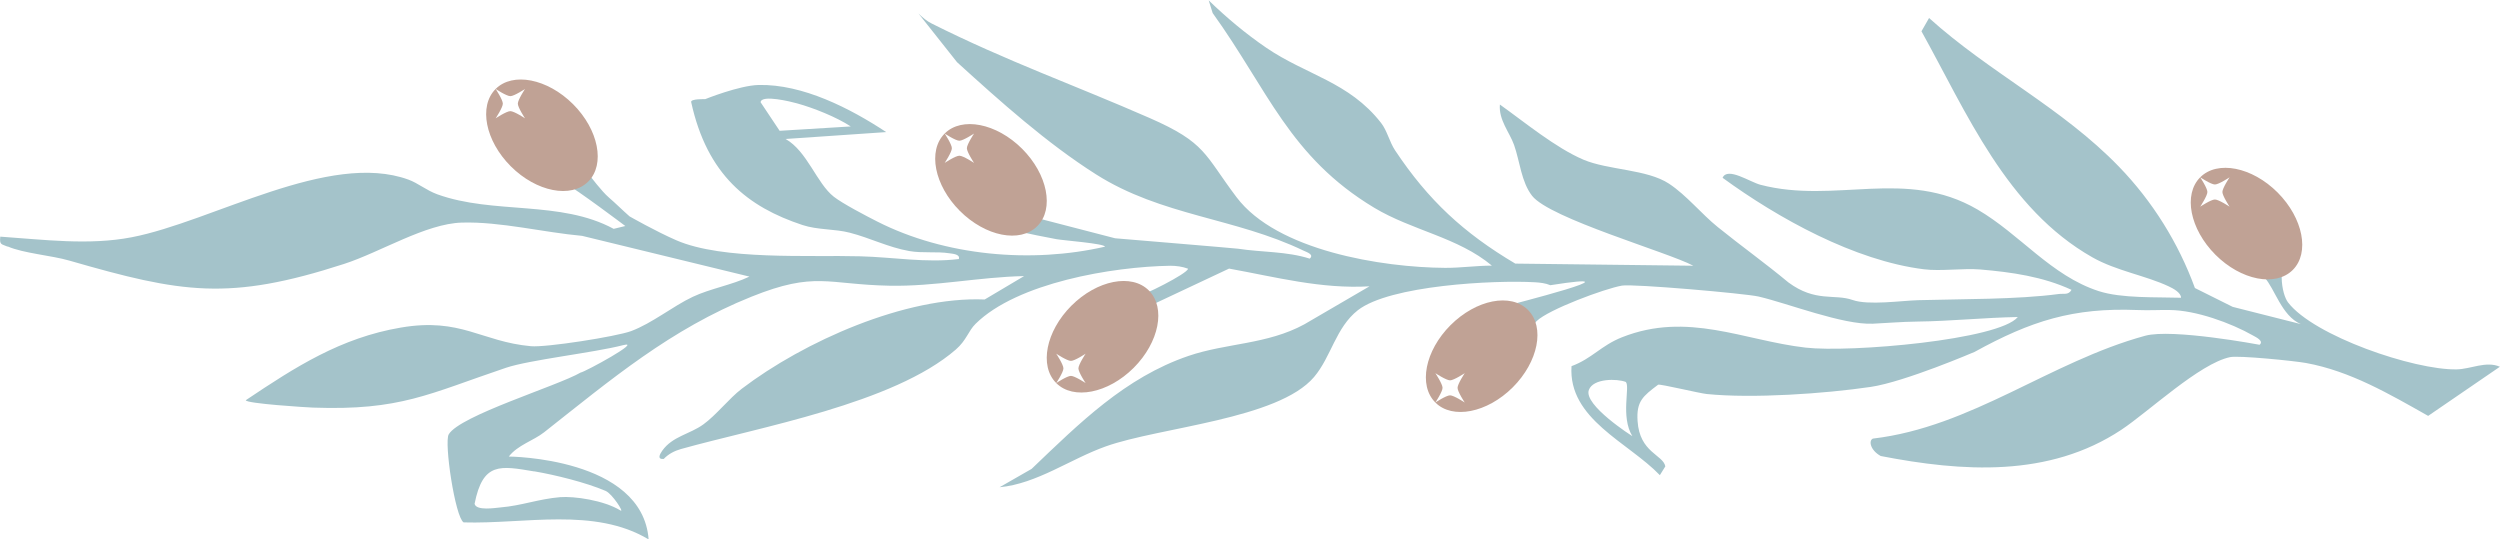 <?xml version="1.0" encoding="UTF-8"?>
<svg xmlns="http://www.w3.org/2000/svg" id="Layer_1" viewBox="0 0 246.75 53.23">
  <defs>
    <style>.cls-1{fill:#c0a295;}.cls-2{fill:#a4c3ca;}</style>
  </defs>
  <path class="cls-2" d="M.75,24.32c1.54.68,4.34.89,6.09,1.4,11.1,3.2,15.73,4.02,27.12.33,3.61-1.17,8.06-3.98,11.63-4.08,3.8-.11,8.07.97,11.87,1.31l16.51,4.02c-1.74.83-3.86,1.18-5.58,1.99-1.98.93-4.01,2.61-6.1,3.39-1.46.54-8.41,1.63-9.89,1.49-4.91-.45-6.9-2.85-12.83-1.84-5.95,1.01-10.4,3.88-15.31,7.17-.02.33,6.03.71,6.63.73,8.63.31,11.4-1.35,19.05-3.93,2.35-.79,8.69-1.49,11.55-2.23,2.05-.53-3.72,2.63-4.18,2.7-2.3,1.33-11.92,4.24-13.02,6.1-.47.79.63,8.17,1.47,8.69,5.99.18,12.92-1.53,18.26,1.68-.61-8.1-13.8-8.18-13.8-8.18.89-1.14,2.42-1.56,3.48-2.39,6.61-5.21,12.49-10.19,20.48-13.39,6.31-2.53,7.44-1.2,13.62-1.08,4.44.09,8.85-.86,13.28-.95l-3.89,2.31c-7.8-.33-17.83,4.13-23.99,8.82-1.22.93-2.53,2.61-3.78,3.51-1.34.97-3.05,1.17-4.06,2.6-.26.37-.51.86.15.81.46-.49,1.06-.8,1.7-.98,7.74-2.17,20.96-4.47,27.13-9.82,1.06-.92,1.23-1.83,1.95-2.54,4.1-4.05,13.51-5.64,19.22-5.73.59,0,1.19.08,1.75.29-.04.48-4.49,2.71-5.31,2.85-1.11.18-1.66-.55-3.02-.13-1.99.62,1.63,5.46,2.31,5.08,1.51-.84,3.35-2.31,2.31-4.16l7.76-3.65c4.63.84,9.1,2.03,13.86,1.75l-6.43,3.75c-3.67,2-7.69,1.84-11.44,3.12-6.26,2.14-10.77,6.65-15.48,11.15l-3.16,1.81c3.68-.34,6.99-2.79,10.48-4.03,5.36-1.91,17.01-2.67,20.56-6.85,1.69-1.99,2.14-4.88,4.32-6.59,3.15-2.46,13.43-2.99,17.48-2.76.51.03,1.04.09,1.52.29,9.68-1.52-4.21,1.99-4.65,2.12-1.39.4-.74,7.76.92,5.82.92-1.07,1.44-3.47,2.38-4.4,1.17-1.14,6.7-3.2,8.42-3.5,1.08-.19,12.13.77,13.49,1.08,2.91.68,8.32,2.81,11.27,2.68,1.35-.06,2.77-.19,4.37-.21,3.31-.04,6.63-.39,9.94-.45-1.85,2.26-16.54,3.53-20.95,3.02-6.09-.7-11.64-3.59-18.12-1.02-2.07.82-2.97,2.11-4.98,2.85-.34,5.23,5.6,7.51,8.72,10.76l.54-.87c-.22-1.15-2.54-1.35-2.74-4.47-.13-1.95.53-2.46,2.03-3.59.23-.08,4.05.84,4.79.92,4.53.46,11.64-.03,16.19-.7,3.37-.5,10.26-3.46,10.26-3.46,5.56-3.06,9.73-4.38,16.04-4.13,1.22.05,2.2-.02,3.23,0,2.54.02,6,1.26,8.23,2.53.29.16,1.07.54.62.9,0,0-8.61-1.62-11.29-.89-9.4,2.57-17.13,9-26.87,10.15-.44.18-.28,1.14.77,1.72,8.04,1.56,16.6,2.15,23.75-2.59,2.71-1.8,7.72-6.54,10.73-7.17.86-.18,6.36.37,7.5.58,4.37.8,8.22,3.06,12.05,5.22l7.08-4.85c-1.36-.6-2.89.24-4.27.26-4.19.08-14.09-3.29-16.64-6.61-.59-.77-1.27-3.7.56-6.28.89-2.56-10.19-1.4-7.65.8,1.15.99,3.99,2.21,4.77,3.03,1,1.05,1.67,3.77,3.58,4.59l-6.72-1.7-3.73-1.86c-1.62-4.44-4.18-8.55-7.49-11.97-5.66-5.85-12.74-9.26-18.75-14.68l-.75,1.31c4.48,8.06,8.39,17.5,16.87,22.31,2.36,1.34,5.28,1.8,7.54,2.87.41.19,1.21.61,1.21,1.12-2.43-.08-5.87.08-8.14-.66-4.7-1.53-7.76-5.61-11.95-8.05-7.08-4.13-14.01-.51-21.42-2.44-1.04-.27-3.26-1.8-3.74-.69,5.5,4.01,13.03,8.18,19.87,9.03,1.66.21,3.89-.12,5.56.02,3.08.26,6.18.7,9.01,2.01-.31.55-.78.34-1.25.41-4.1.55-9.65.49-13.87.61-1.72.05-4.93.53-6.49-.02-1.79-.63-3.65.25-6.33-1.73-2.26-1.88-4.69-3.62-6.98-5.47-1.59-1.28-3.09-3.15-4.81-4.28-2.17-1.43-6-1.33-8.45-2.37-2.74-1.17-5.8-3.7-8.24-5.44-.13,1.52.95,2.73,1.4,3.99.57,1.61.71,3.65,1.78,5.02,1.75,2.24,13.4,5.56,15.91,6.9l-17.57-.21c-5.11-3.03-8.59-6.26-11.86-11.17-.56-.84-.79-1.96-1.39-2.72-3.17-4.06-7.37-4.71-11.35-7.43-2.03-1.39-3.89-2.95-5.66-4.66l.39,1.25c5.45,7.57,7.58,14.19,15.95,19.22,3.75,2.25,8.26,2.91,11.61,5.71-1.54,0-3.09.23-4.62.22-6.21-.04-16.6-1.69-20.58-6.97-3.2-4.24-2.99-5.37-8.58-7.82-7.37-3.23-14.13-5.62-21.5-9.32-.51-.25-.92-.61-1.32-1l3.81,4.81c4.28,3.89,8.86,7.99,13.7,11.06,6.5,4.13,13.72,4.28,20.5,7.54.31.15,1.08.38.61.79-2.28-.73-4.75-.62-7.08-.98-.23-.04-12.13-1.03-12.13-1.03l-7.48-1.94c-.18-.22-3.29-5.8-6.43-4.1,0,0-1.59,2.77-.08,3.82,1.5,1.05,6.2,1.93,8.21,2.31.64.12,4.75.43,4.78.74-7.26,1.67-15.77.92-22.47-2.48-1.07-.54-3.44-1.78-4.29-2.45-1.69-1.32-2.62-4.49-4.76-5.7l9.93-.68c-3.55-2.34-8.24-4.75-12.6-4.65-1.92.05-5.27,1.4-5.27,1.4,0,0-1.46-.05-1.38.29,1.58,7.2,5.6,10.35,10.98,12.13,1.51.5,3.16.37,4.67.76,2.02.52,3.79,1.44,5.87,1.81,1.31.23,2.75.03,3.95.22.32.05,1.1.08.95.57-3.25.4-6.5-.19-9.74-.27-4.99-.14-13.56.41-18.14-1.58-2.01-.87-4.62-2.36-4.62-2.36-.7-.61-1.35-1.27-2.05-1.87-.71-.61-1.84-2.12-1.84-2.12-.03-.22-6.07-1.26-2.63.62,1.34.73,6.1,4.32,6.1,4.32l-1.15.28c-5.26-2.85-11.85-1.4-17.41-3.41-1.09-.4-1.89-1.1-2.85-1.45-7.83-2.85-19.37,4.16-27.31,5.69-4.23.82-8.7.23-12.97-.06-.1.85.14.72.73.99ZM76.95,12.91l-1.88-2.82c.08-.79,3.05-.04,3.59.11,1.64.45,3.91,1.36,5.31,2.28l-7.03.43ZM160.47,37.7c.44.47-.54,3.39.64,5.35,0,0-4.84-3.07-4.29-4.56.42-1.16,2.79-1.13,3.65-.79ZM52.73,46.52c2.06.35,5.09,1.1,7.04,1.93.67.29,1.86,2.17,1.48,1.94-1.65-1.02-4.61-1.43-5.97-1.32-2.13.18-3.81.84-5.86,1.01-.56.05-2.4.36-2.58-.35.82-4.15,2.53-3.76,5.89-3.2Z"></path>
  <path class="cls-1" d="M224.8,19c-2.52-2.52-5.94-3.2-7.64-1.5,0,0,1.07.71,1.45.71.38,0,1.45-.71,1.45-.71,0,0-.71,1.07-.71,1.45,0,.38.71,1.45.71,1.45,0,0-1.07-.71-1.45-.71-.38,0-1.45.71-1.45.71,0,0,.71-1.07.71-1.45,0-.38-.71-1.45-.71-1.45-1.69,1.69-1.02,5.11,1.5,7.64,2.52,2.52,5.94,3.2,7.64,1.5,1.69-1.69,1.02-5.11-1.5-7.64Z"></path>
  <path class="cls-1" d="M143.17,32.09c-2.52,2.52-3.2,5.94-1.5,7.64,0,0,.71-1.07.71-1.45,0-.38-.71-1.45-.71-1.45,0,0,1.07.71,1.45.71.38,0,1.45-.71,1.45-.71,0,0-.71,1.07-.71,1.45,0,.38.71,1.45.71,1.45,0,0-1.07-.71-1.45-.71-.38,0-1.45.71-1.45.71,1.69,1.69,5.11,1.02,7.64-1.5,2.52-2.52,3.2-5.94,1.5-7.64s-5.11-1.02-7.64,1.5Z"></path>
  <path class="cls-1" d="M105.75,30.17c-2.52,2.52-3.2,5.94-1.5,7.64,0,0,.71-1.07.71-1.45,0-.38-.71-1.45-.71-1.45,0,0,1.07.71,1.45.71.38,0,1.45-.71,1.45-.71,0,0-.71,1.07-.71,1.45,0,.38.71,1.45.71,1.45,0,0-1.07-.71-1.45-.71-.38,0-1.45.71-1.45.71,1.69,1.69,5.11,1.02,7.64-1.5,2.52-2.52,3.2-5.94,1.5-7.64s-5.11-1.02-7.64,1.5Z"></path>
  <path class="cls-1" d="M94.74,20.82c-2.52-2.52-3.2-5.94-1.5-7.64,0,0,.71,1.07.71,1.45,0,.38-.71,1.45-.71,1.45,0,0,1.07-.71,1.45-.71.38,0,1.45.71,1.45.71,0,0-.71-1.07-.71-1.45,0-.38.71-1.45.71-1.45,0,0-1.07.71-1.45.71-.38,0-1.45-.71-1.45-.71,1.69-1.69,5.11-1.02,7.64,1.5,2.52,2.52,3.2,5.94,1.5,7.64s-5.11,1.02-7.64-1.5Z"></path>
  <path class="cls-1" d="M50.42,16.42c-2.52-2.52-3.2-5.94-1.5-7.64,0,0,.71,1.07.71,1.45,0,.38-.71,1.45-.71,1.45,0,0,1.07-.71,1.45-.71.38,0,1.45.71,1.45.71,0,0-.71-1.07-.71-1.45,0-.38.71-1.45.71-1.45,0,0-1.07.71-1.45.71-.38,0-1.45-.71-1.45-.71,1.69-1.69,5.11-1.02,7.64,1.5,2.52,2.52,3.2,5.94,1.5,7.64-1.69,1.69-5.11,1.02-7.64-1.5Z"></path>
</svg>
